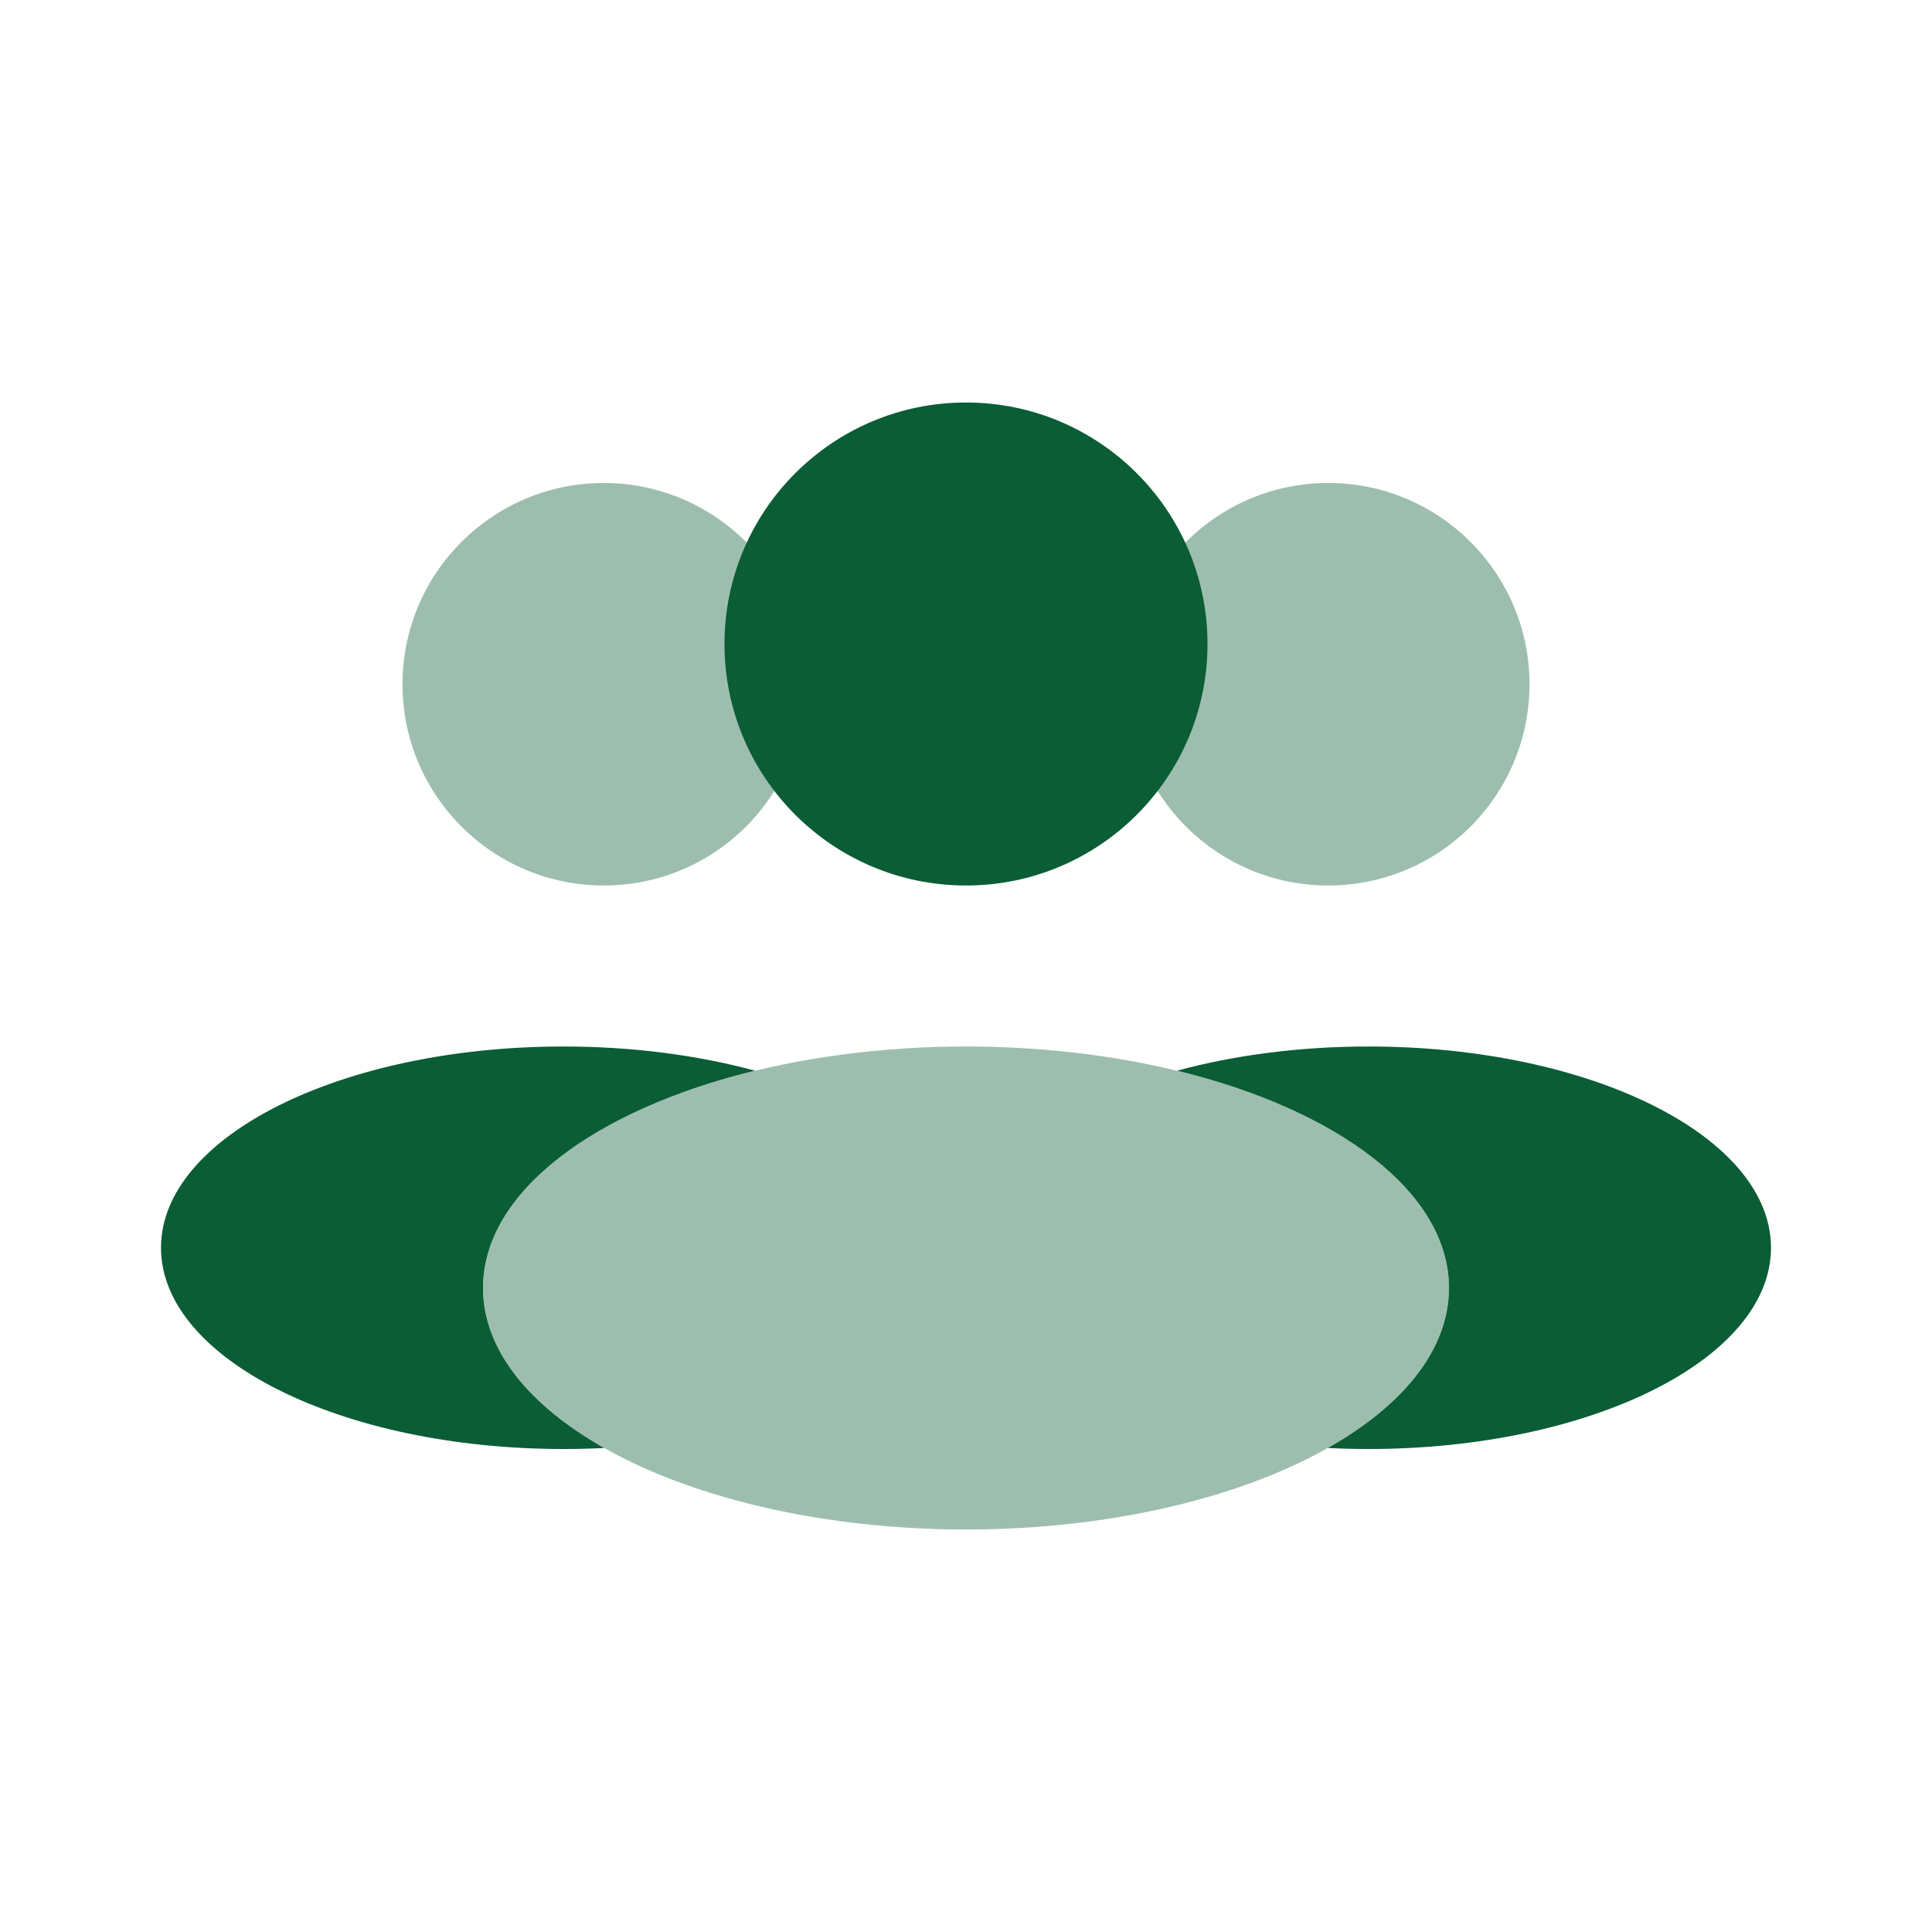 <svg xmlns="http://www.w3.org/2000/svg" width="48" height="48" viewBox="0 0 48 48" fill="none">
  <circle opacity="0.4" cx="15" cy="17" r="5" fill="#0A5D35"/>
  <circle opacity="0.4" cx="33" cy="17" r="5" fill="#0A5D35"/>
  <ellipse opacity="0.4" cx="24" cy="32" rx="12" ry="6" fill="#0A5D35"/>
  <path fill-rule="evenodd" clip-rule="evenodd" d="M32.99 35.975C34.863 34.916 36 33.525 36 32C36 29.626 33.243 27.574 29.242 26.601C30.657 26.218 32.278 26 34 26C39.523 26 44 28.239 44 31C44 33.761 39.523 36 34 36C33.659 36 33.322 35.992 32.99 35.975Z" fill="#0A5D35"/>
  <path fill-rule="evenodd" clip-rule="evenodd" d="M15.011 35.975C14.678 35.992 14.341 36 14 36C8.477 36 4 33.761 4 31C4 28.239 8.477 26 14 26C15.723 26 17.343 26.218 18.758 26.601C14.757 27.574 12 29.626 12 32C12 33.525 13.137 34.916 15.011 35.975Z" fill="#0A5D35"/>
  <circle cx="24" cy="16" r="6" fill="#0A5D35"/>
</svg>